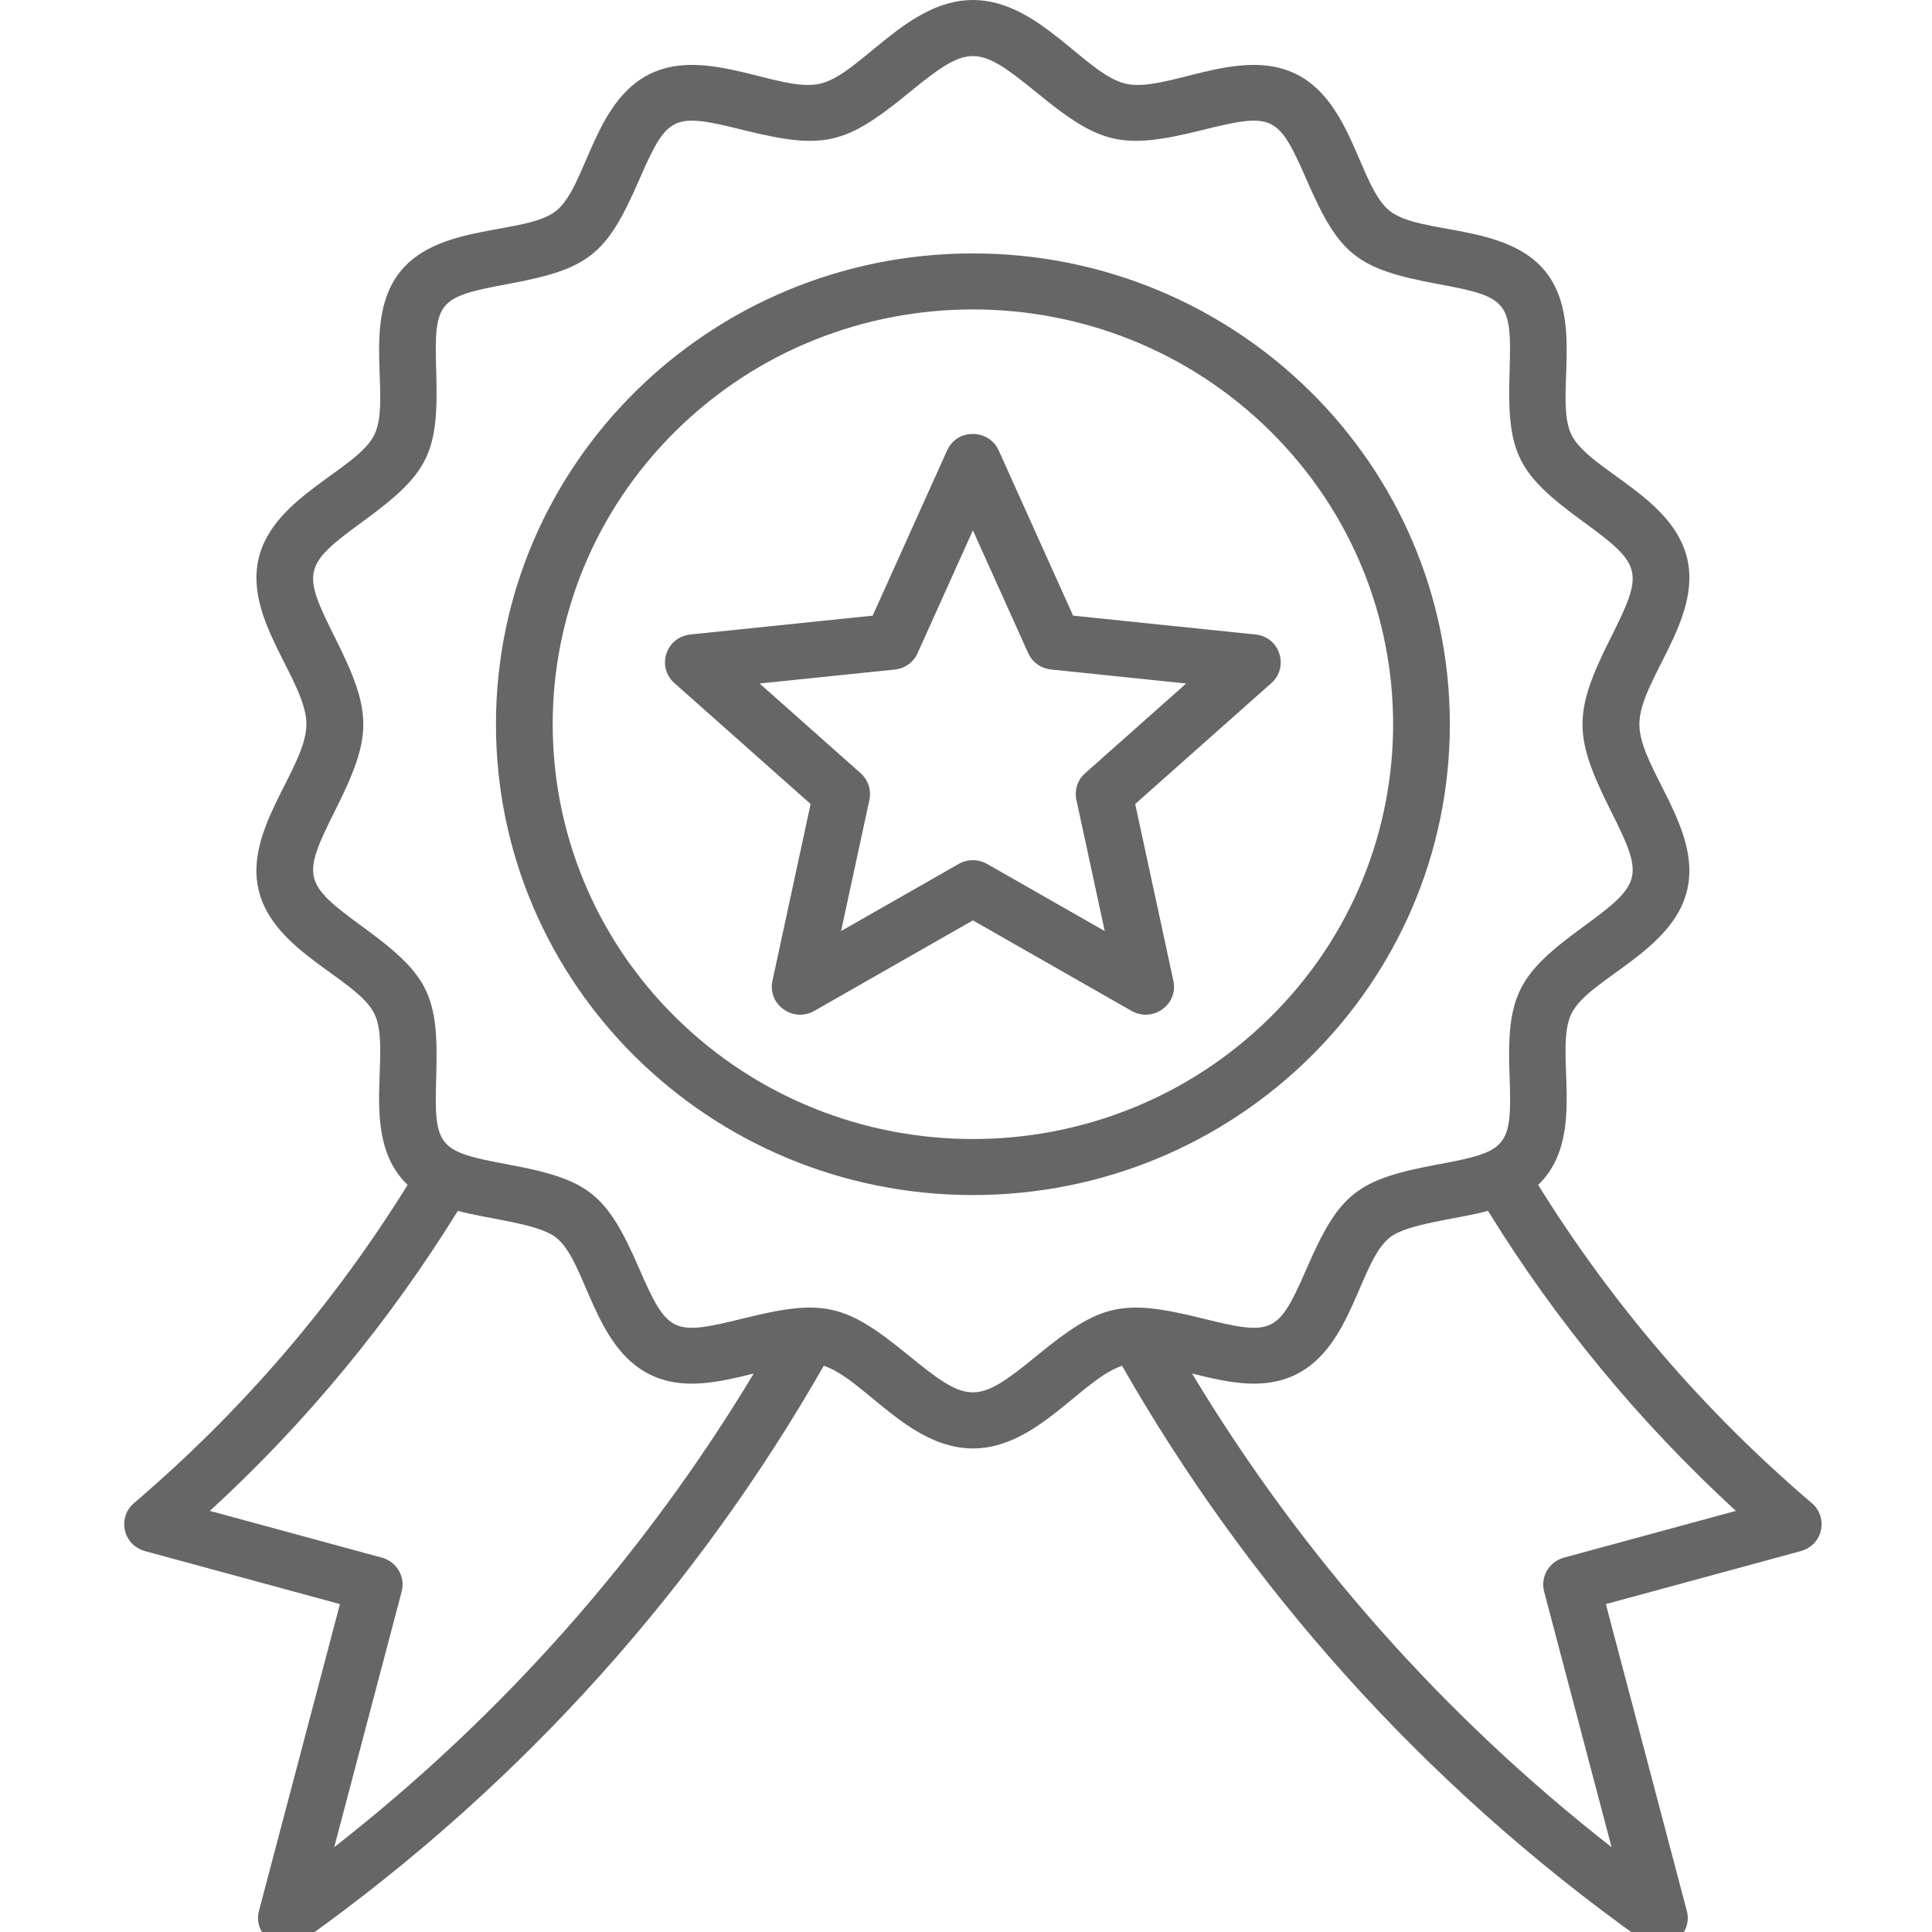 <svg width="140" height="140" viewBox="0 0 140 140" fill="none" xmlns="http://www.w3.org/2000/svg">
<g clip-path="url(#clip0_119_760)">
<path fill-rule="evenodd" clip-rule="evenodd" d="M48.969 73.735C60.86 85.473 80.141 85.473 92.032 73.735C103.923 61.997 103.923 42.964 92.032 31.225C80.141 19.487 60.86 19.487 48.969 31.225C37.078 42.964 37.078 61.997 48.969 73.735ZM70.5 86.598C51.413 86.598 35.939 71.322 35.939 52.48C35.939 33.638 51.413 18.363 70.5 18.363C89.587 18.363 105.061 33.638 105.061 52.48C105.061 71.322 89.587 86.598 70.5 86.598ZM75.106 6.698C79.758 10.509 81.297 10.873 87.166 9.414C92.27 8.146 92.628 8.319 94.697 13.065C97.064 18.497 98.325 19.493 104.216 20.584C109.304 21.526 109.55 21.834 109.389 26.951C109.202 32.865 109.911 34.294 114.73 37.806C119.036 40.944 119.134 41.407 116.739 46.178C113.986 51.662 113.986 53.297 116.739 58.782C119.134 63.553 119.037 64.015 114.731 67.153C109.994 70.605 109.16 72.089 109.389 78.016C109.588 83.133 109.24 83.445 104.216 84.375C98.325 85.466 97.064 86.462 94.697 91.894C92.628 96.641 92.27 96.813 87.166 95.545C81.297 94.087 79.758 94.449 75.105 98.261C70.822 101.771 70.178 101.771 65.894 98.261C61.242 94.449 59.703 94.086 53.834 95.545C48.73 96.813 48.371 96.641 46.303 91.894C43.936 86.462 42.675 85.466 36.784 84.376C31.696 83.433 31.45 83.125 31.611 78.008C31.798 72.096 31.089 70.665 26.27 67.153C21.964 64.016 21.866 63.553 24.261 58.782C27.014 53.297 27.015 51.663 24.261 46.178C21.866 41.406 21.963 40.944 26.269 37.806C31.089 34.294 31.798 32.864 31.611 26.951C31.449 21.834 31.695 21.526 36.784 20.584C42.675 19.493 43.936 18.497 46.303 13.065C48.372 8.319 48.73 8.146 53.834 9.415C59.703 10.873 61.242 10.51 65.894 6.698C70.178 3.188 70.822 3.188 75.105 6.698H75.106ZM74.504 47.322C74.802 47.986 75.435 48.44 76.167 48.514L85.956 49.529L78.633 56.031C78.052 56.547 77.84 57.317 78.012 58.018L80.052 67.468L71.528 62.604C70.861 62.223 70.068 62.254 69.45 62.616L60.948 67.468L63.001 57.958C63.158 57.224 62.892 56.5 62.367 56.031L55.044 49.529L64.833 48.519C65.641 48.437 66.291 47.903 66.552 47.197L70.5 38.431L74.504 47.322ZM72.371 32.643L77.762 44.613L90.969 45.977C92.769 46.16 93.421 48.349 92.132 49.495L82.261 58.261L85.029 71.081C85.394 72.776 83.539 74.17 81.936 73.22L70.5 66.694L59.007 73.253C57.471 74.13 55.606 72.787 55.973 71.081L58.74 58.261L48.867 49.496C47.568 48.342 48.215 46.119 50.124 45.967L63.238 44.613L68.629 32.643C69.361 31.013 71.672 31.081 72.371 32.643L72.371 32.643ZM33.175 87.743C28.235 95.746 22.196 103.073 15.211 109.485L27.664 112.87C28.747 113.161 29.389 114.258 29.108 115.327L24.219 133.854C36.456 124.288 46.699 112.677 54.621 99.53C52.042 100.169 49.483 100.76 47.124 99.618C42.985 97.614 42.504 91.427 40.295 89.677C38.996 88.648 35.329 88.339 33.175 87.743H33.175ZM125.789 109.485C118.804 103.073 112.764 95.746 107.825 87.743C105.671 88.338 102.004 88.648 100.705 89.677C98.496 91.427 98.015 97.614 93.877 99.618C91.517 100.76 88.958 100.169 86.379 99.53C94.301 112.677 104.545 124.288 116.781 133.854L111.892 115.328C111.611 114.258 112.253 113.162 113.336 112.87L125.789 109.485V109.485ZM131.292 108.92C132.507 109.957 132.125 111.997 130.406 112.423L116.366 116.239L122.233 138.467C122.713 140.289 120.6 141.751 119.003 140.579C110.988 134.876 103.785 128.404 97.436 121.323C91.225 114.395 85.835 106.894 81.307 98.969C78.386 99.928 75.144 104.961 70.5 104.961C65.855 104.961 62.612 99.928 59.693 98.969C55.164 106.894 49.775 114.395 43.563 121.323C37.214 128.405 30.011 134.876 21.997 140.58C20.4 141.751 18.286 140.29 18.766 138.467L24.634 116.239L10.594 112.423C8.874 111.997 8.494 109.956 9.708 108.92C17.54 102.237 24.17 94.511 29.539 85.862C25.905 82.397 28.464 76.147 27.119 73.441C25.854 70.894 19.808 68.987 18.742 64.506C17.678 60.027 22.204 55.645 22.204 52.48C22.204 49.316 17.678 44.934 18.742 40.455C19.808 35.974 25.854 34.067 27.12 31.52C28.389 28.964 26.168 23.167 29.023 19.656C31.875 16.148 38.085 17.035 40.295 15.283C42.504 13.533 42.985 7.347 47.123 5.343C51.254 3.343 56.516 6.74 59.429 6.066C62.36 5.387 65.712 0 70.5 0C75.288 0 78.639 5.387 81.57 6.066C84.484 6.74 89.745 3.343 93.876 5.343C98.015 7.347 98.496 13.534 100.704 15.283C102.914 17.034 109.124 16.148 111.976 19.656C114.831 23.167 112.61 28.964 113.88 31.52C115.146 34.068 121.192 35.972 122.257 40.455C123.321 44.934 118.795 49.315 118.795 52.48C118.795 55.645 123.321 60.027 122.257 64.506C121.192 68.988 115.146 70.893 113.879 73.441C112.531 76.155 115.095 82.396 111.46 85.862C116.82 94.496 123.47 102.254 131.291 108.921L131.292 108.92Z" fill="#666666"/>
</g>
<defs>
<clipPath id="clip0_119_760">
<rect width="140" height="140" fill="white"/>
</clipPath>
</defs>
</svg>
